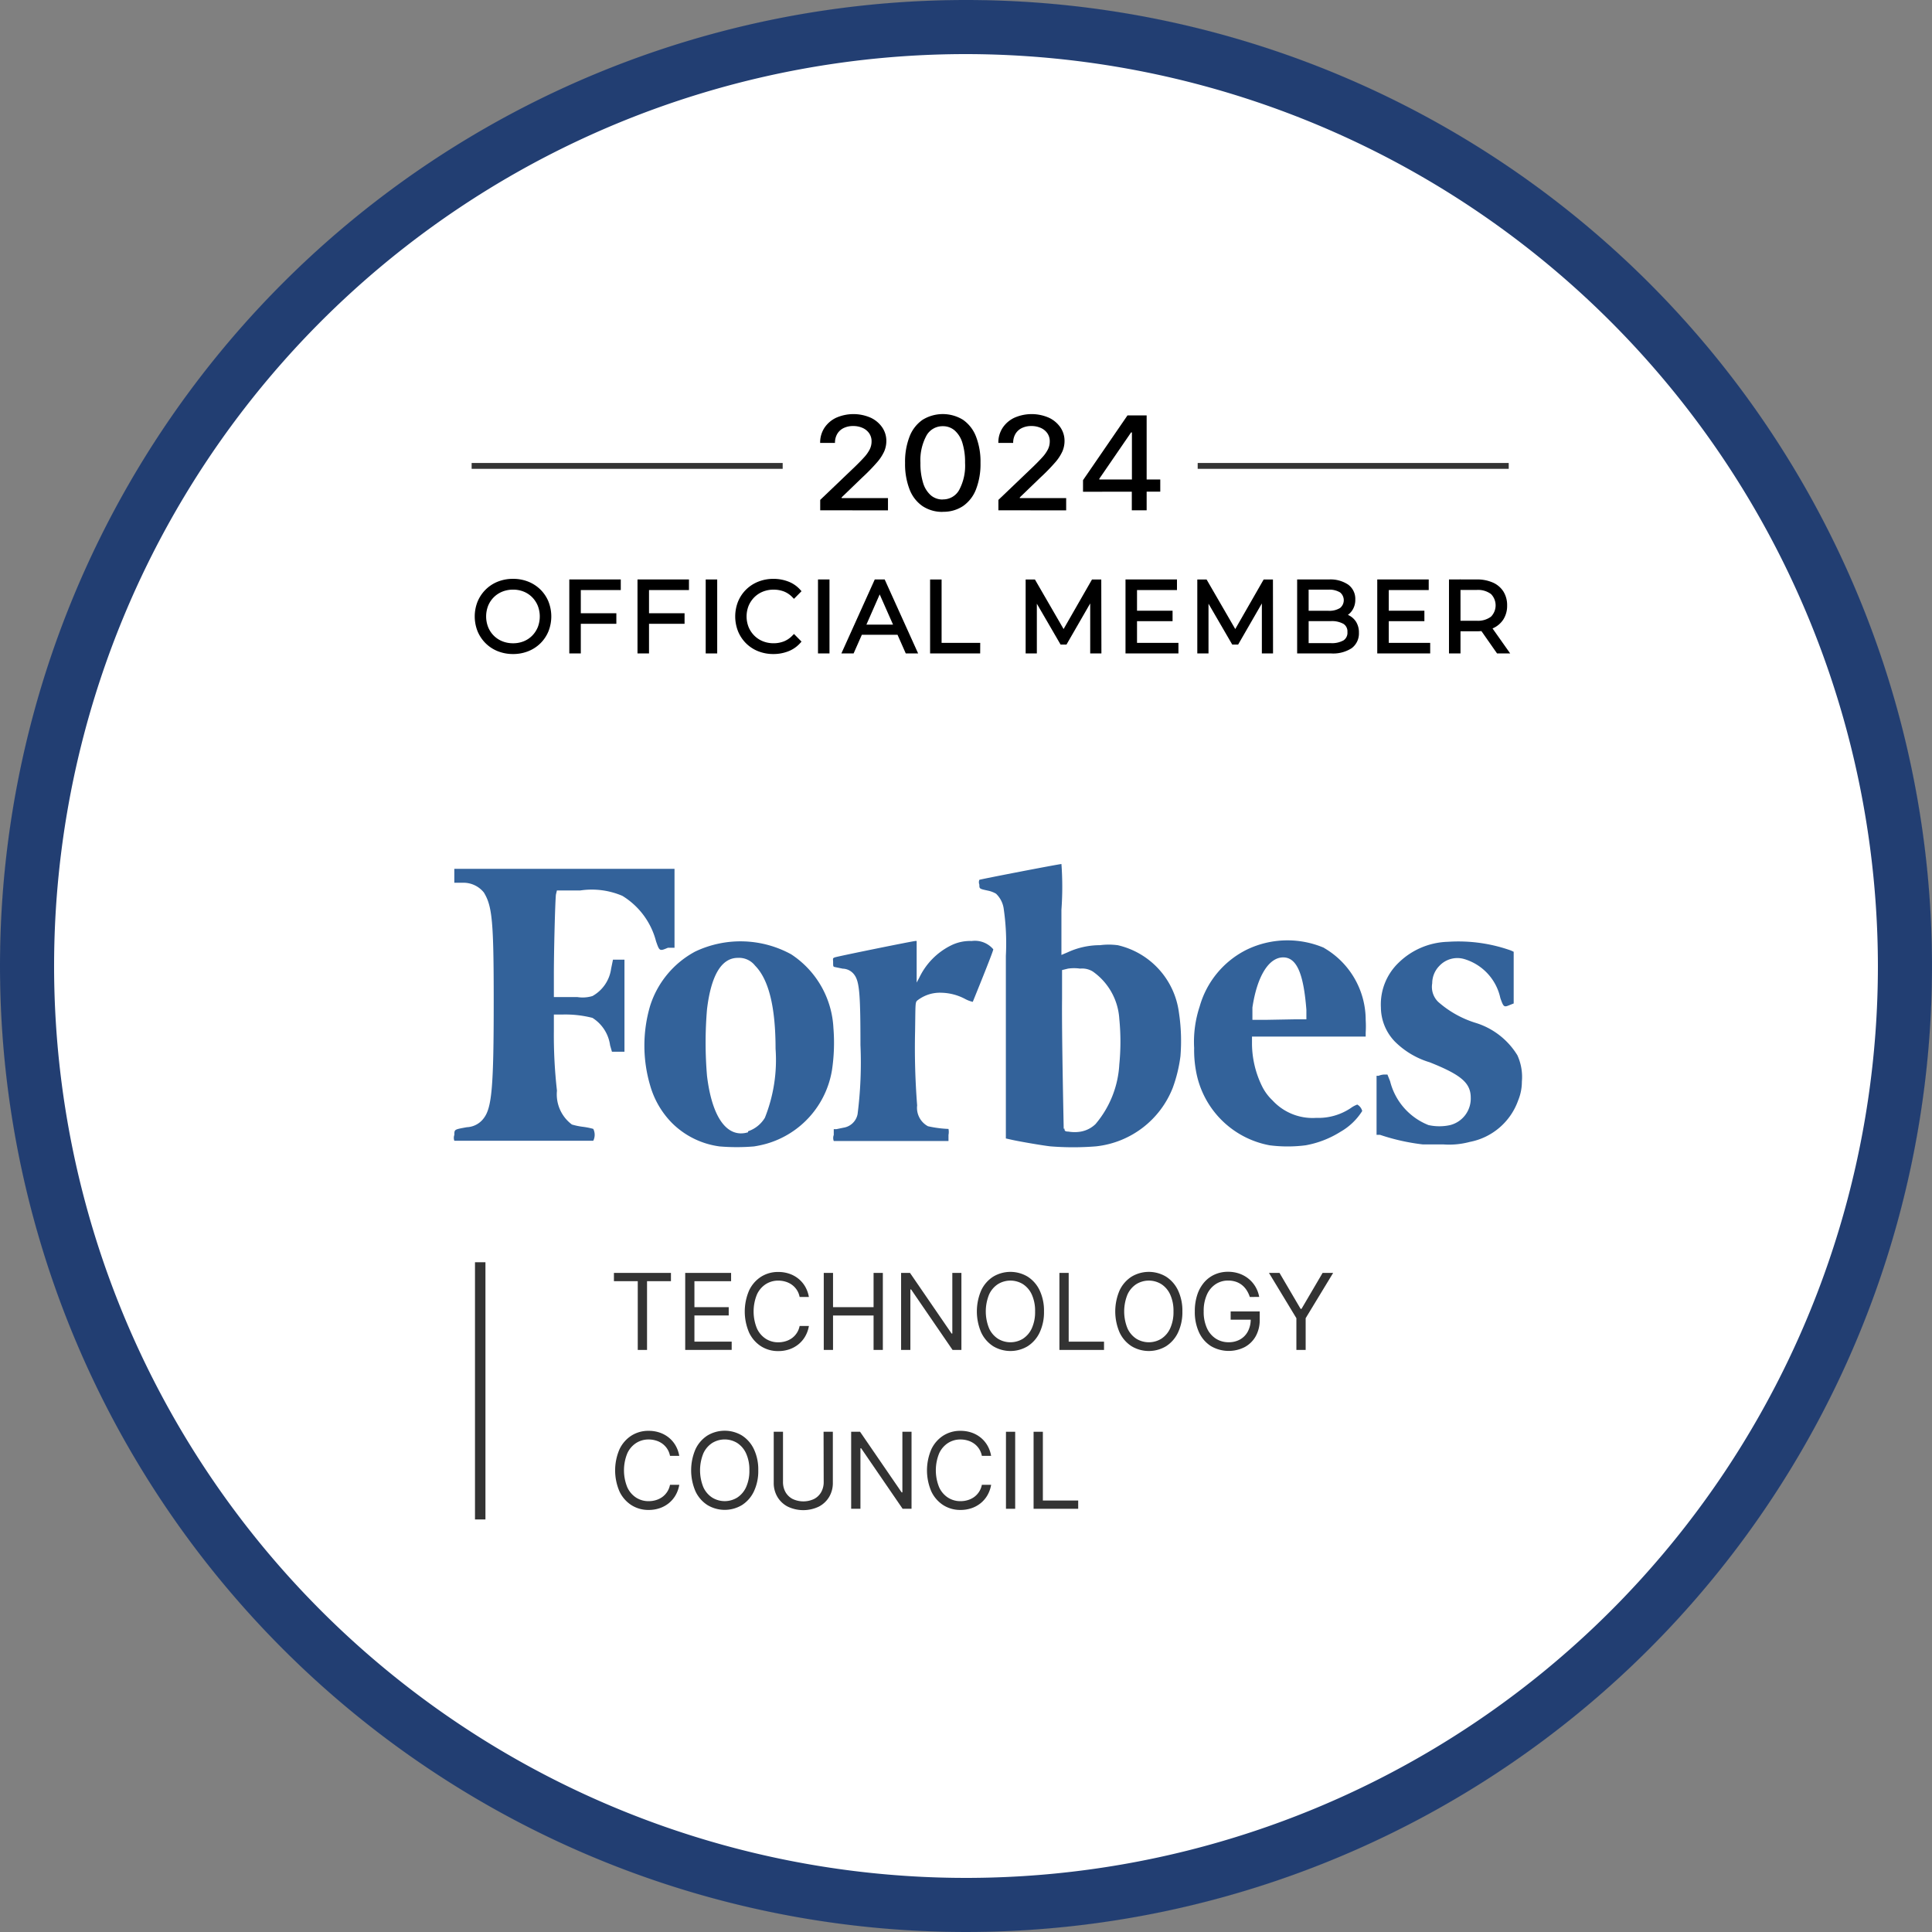 <?xml version="1.0" encoding="UTF-8"?> <svg xmlns="http://www.w3.org/2000/svg" id="award_2" width="125" height="125" viewBox="0 0 125 125"><rect x="0" y="0" width="125" height="125" fill="#808080" stroke="none"/><circle id="Ellipse_36" data-name="Ellipse 36" cx="62.465" cy="62.465" r="62.465" transform="translate(0.036 0.035)" fill="#fff"></circle><path id="Ellipse_36_-_Outline" data-name="Ellipse 36 - Outline" d="M62.5,3.5a59,59,0,1,0,59,59,59.062,59.062,0,0,0-59-59m0-3.5A62.5,62.5,0,1,1,0,62.5,62.5,62.5,0,0,1,62.5,0Z" fill="#223e72"></path><g id="Group_2115" data-name="Group 2115" transform="translate(29.36 26.791)"><g id="Group_2117" data-name="Group 2117" transform="translate(0 0)"><path id="Path_743" data-name="Path 743" d="M433.857,1.709h1.514a5.04,5.04,0,0,1,2.722.35A4.877,4.877,0,0,1,440.271,5c.226.645.226.645.77.417h.425V.31H427.219v.9h.584a1.691,1.691,0,0,1,1.328.632c.544.888.637,1.883.637,7.061,0,5.5-.12,6.846-.637,7.532a1.429,1.429,0,0,1-1.1.592c-.81.148-.81.135-.81.5a.543.543,0,0,0,0,.376h8.989a.859.859,0,0,0,0-.767,4.556,4.556,0,0,0-.664-.134,4.409,4.409,0,0,1-.717-.148,2.434,2.434,0,0,1-.969-2.193,31.7,31.7,0,0,1-.2-3.86V9.738h.531a7.084,7.084,0,0,1,1.965.215,2.49,2.49,0,0,1,1.142,1.775l.12.417h.81V6.188h-.744l-.119.578a2.394,2.394,0,0,1-1.209,1.775,2.188,2.188,0,0,1-.969.067h-1.527V7.156c0-1.506.08-4.681.133-5.178ZM496,12.374a4.828,4.828,0,0,0-2.749-2.112,6.616,6.616,0,0,1-2.377-1.345,1.356,1.356,0,0,1-.385-1.2,1.611,1.611,0,0,1,.465-1.13,1.593,1.593,0,0,1,1.593-.444,3.371,3.371,0,0,1,2.35,2.528c.212.605.239.605.624.444l.239-.094V5.677l-.172-.081a10.143,10.143,0,0,0-4.077-.565,4.748,4.748,0,0,0-3.187,1.345,3.736,3.736,0,0,0-1.155,2.9,3.209,3.209,0,0,0,.9,2.206,5.376,5.376,0,0,0,2.257,1.345c2.058.82,2.656,1.345,2.656,2.3a1.771,1.771,0,0,1-1.328,1.762,3.237,3.237,0,0,1-1.407,0,4.124,4.124,0,0,1-2.483-2.838l-.172-.43h-.239a1.056,1.056,0,0,0-.332.08h-.133v3.82h.226a13.524,13.524,0,0,0,2.762.619h1.328a5.142,5.142,0,0,0,1.713-.161,4.145,4.145,0,0,0,3.134-2.69,3.162,3.162,0,0,0,.239-1.211A3.388,3.388,0,0,0,496,12.374M483.491,5.421a6.052,6.052,0,0,0-5.006.121,5.887,5.887,0,0,0-3.041,3.672,7.266,7.266,0,0,0-.358,2.69,7.462,7.462,0,0,0,.119,1.479,5.934,5.934,0,0,0,4.767,4.815,9.171,9.171,0,0,0,2.324,0,6.328,6.328,0,0,0,2.257-.874,4.005,4.005,0,0,0,1.407-1.345.672.672,0,0,0-.319-.417,1.709,1.709,0,0,0-.425.229,3.762,3.762,0,0,1-2.231.632,3.521,3.521,0,0,1-2.828-1.13,3.213,3.213,0,0,1-.677-.915,6.323,6.323,0,0,1-.651-2.69v-.525h7.356V10.9a6.581,6.581,0,0,0,0-.807,5.391,5.391,0,0,0-2.7-4.667m-3.7,4.654h-.929V9.281c.305-2.031,1.062-3.241,1.992-3.241s1.328,1.2,1.5,3.389v.619h-.8Zm-19.094-5.1a2.759,2.759,0,0,0-1.328.282,4.48,4.48,0,0,0-2.058,2.085l-.172.322V4.977h-.067c-.159,0-5.072,1-5.232,1.063s-.106.081-.106.323,0,.282.106.3l.518.107a.953.953,0,0,1,.744.39c.332.444.4,1.224.4,4.546a26.309,26.309,0,0,1-.186,4.479,1.1,1.1,0,0,1-.916.874l-.452.094h-.173v.376a.545.545,0,0,0,0,.39h7.423v-.39a1,1,0,0,0,0-.39,7.356,7.356,0,0,1-1.328-.175,1.349,1.349,0,0,1-.7-1.345,47.51,47.51,0,0,1-.133-4.815c.027-1.749,0-1.856.146-1.977a2.372,2.372,0,0,1,1.554-.5,3.428,3.428,0,0,1,1.514.39,1.983,1.983,0,0,0,.518.2s1.328-3.255,1.328-3.4a1.556,1.556,0,0,0-1.394-.538m-8.949,5.649a6.056,6.056,0,0,0-2.735-4.788,6.828,6.828,0,0,0-6.214-.175,6.062,6.062,0,0,0-2.908,3.5,9.1,9.1,0,0,0,0,5.165,5.652,5.652,0,0,0,1.421,2.434,5.363,5.363,0,0,0,3.067,1.506,13.231,13.231,0,0,0,2.231,0,6.928,6.928,0,0,0,.81-.175,5.958,5.958,0,0,0,4.236-4.775,11.921,11.921,0,0,0,.093-2.69m-5.524,6.725c-1.328.4-2.324-.9-2.656-3.645a25.514,25.514,0,0,1,0-4.317c.265-2.206.943-3.322,1.992-3.322a1.319,1.319,0,0,1,1.115.5c.89.9,1.328,2.69,1.328,5.38a10.085,10.085,0,0,1-.691,4.465,2.022,2.022,0,0,1-1.089.874Zm23.9-12.105a4.373,4.373,0,0,0-1.129,0,4.97,4.97,0,0,0-2.085.457l-.412.175V2.96A20.3,20.3,0,0,0,466.5,0c-.159,0-5.232.981-5.311,1.022a.42.42,0,0,0,0,.309c0,.282,0,.269.6.4a1.7,1.7,0,0,1,.478.188,1.661,1.661,0,0,1,.491.928,15.586,15.586,0,0,1,.146,3.094V17.755l.358.08c.531.121,2.032.377,2.523.431a18.4,18.4,0,0,0,2.948,0,6.025,6.025,0,0,0,4.966-3.78,9.349,9.349,0,0,0,.5-2.045A12.249,12.249,0,0,0,474.1,9.6,5.152,5.152,0,0,0,470.12,5.246Zm-3.479,11.876c0-.175-.133-6.066-.106-8.42V6.86l.385-.094a2.746,2.746,0,0,1,.783,0,1.315,1.315,0,0,1,.823.189,4.046,4.046,0,0,1,1.713,3.066,15,15,0,0,1,0,2.945,6.514,6.514,0,0,1-1.54,3.86,1.836,1.836,0,0,1-.943.484,2.339,2.339,0,0,1-.81,0c-.252,0-.252-.081-.252-.188Z" transform="translate(-427.185 29.112)" fill="#33629a"></path><rect id="Rectangle_213" data-name="Rectangle 213" width="0.676" height="16.641" transform="translate(1.372 54.876)" fill="#333"></rect><path id="Path_744" data-name="Path 744" d="M468.223,81.618v-.535h3.689v.535h-1.547v4.448h-.6V81.618Z" transform="translate(-457.862 -25.517)" fill="#333"></path><path id="Path_745" data-name="Path 745" d="M482.209,86.066V81.083h2.969v.535h-2.373V83.3h2.219v.535h-2.219v1.693h2.411v.535Z" transform="translate(-467.236 -25.517)" fill="#333"></path><path id="Path_746" data-name="Path 746" d="M498.043,82.505h-.6a1.277,1.277,0,0,0-.183-.458,1.291,1.291,0,0,0-.317-.332,1.375,1.375,0,0,0-.412-.2,1.625,1.625,0,0,0-.471-.068,1.478,1.478,0,0,0-.808.229,1.572,1.572,0,0,0-.574.674,2.912,2.912,0,0,0,0,2.185,1.571,1.571,0,0,0,.574.674,1.478,1.478,0,0,0,.808.229,1.624,1.624,0,0,0,.471-.068,1.374,1.374,0,0,0,.412-.2,1.265,1.265,0,0,0,.5-.79h.6a2.03,2.03,0,0,1-.245.684,1.848,1.848,0,0,1-.442.512,1.912,1.912,0,0,1-.592.32,2.191,2.191,0,0,1-.7.11,2.04,2.04,0,0,1-1.119-.312,2.126,2.126,0,0,1-.771-.885,3.442,3.442,0,0,1,0-2.725,2.129,2.129,0,0,1,.771-.886,2.043,2.043,0,0,1,1.119-.311,2.191,2.191,0,0,1,.7.11,1.919,1.919,0,0,1,.592.32,1.857,1.857,0,0,1,.442.511,2.019,2.019,0,0,1,.245.685" transform="translate(-475.067 -25.382)" fill="#333"></path><path id="Path_747" data-name="Path 747" d="M509.393,86.066V81.083h.6V83.3h2.623V81.083h.6v4.983h-.6V83.838h-2.623v2.229Z" transform="translate(-485.456 -25.517)" fill="#333"></path><path id="Path_748" data-name="Path 748" d="M528.473,81.083v4.983H527.9l-2.681-3.912h-.048v3.912h-.6V81.083h.576l2.69,3.922h.048V81.083Z" transform="translate(-495.63 -25.517)" fill="#333"></path><path id="Path_749" data-name="Path 749" d="M543.775,83.439a3.07,3.07,0,0,1-.281,1.363,2.132,2.132,0,0,1-.771.886,2.166,2.166,0,0,1-2.239,0,2.126,2.126,0,0,1-.771-.886,3.442,3.442,0,0,1,0-2.725,2.126,2.126,0,0,1,.771-.885,2.166,2.166,0,0,1,2.239,0,2.132,2.132,0,0,1,.771.885,3.07,3.07,0,0,1,.281,1.363m-.576,0a2.523,2.523,0,0,0-.213-1.093,1.573,1.573,0,0,0-.574-.674,1.542,1.542,0,0,0-1.616,0,1.572,1.572,0,0,0-.574.674,2.914,2.914,0,0,0,0,2.185,1.575,1.575,0,0,0,.574.674,1.544,1.544,0,0,0,1.616,0,1.576,1.576,0,0,0,.574-.674,2.523,2.523,0,0,0,.213-1.093" transform="translate(-505.589 -25.381)" fill="#333"></path><path id="Path_750" data-name="Path 750" d="M555.631,86.066V81.083h.6v4.448h2.286v.535Z" transform="translate(-516.447 -25.517)" fill="#333"></path><path id="Path_751" data-name="Path 751" d="M570.929,83.439a3.069,3.069,0,0,1-.281,1.363,2.13,2.13,0,0,1-.771.886,2.166,2.166,0,0,1-2.239,0,2.125,2.125,0,0,1-.771-.886,3.439,3.439,0,0,1,0-2.725,2.125,2.125,0,0,1,.771-.885,2.166,2.166,0,0,1,2.239,0,2.13,2.13,0,0,1,.771.885,3.069,3.069,0,0,1,.281,1.363m-.576,0a2.523,2.523,0,0,0-.213-1.093,1.573,1.573,0,0,0-.574-.674,1.542,1.542,0,0,0-1.616,0,1.573,1.573,0,0,0-.574.674,2.914,2.914,0,0,0,0,2.185,1.576,1.576,0,0,0,.574.674,1.544,1.544,0,0,0,1.616,0,1.576,1.576,0,0,0,.574-.674,2.523,2.523,0,0,0,.213-1.093" transform="translate(-523.789 -25.381)" fill="#333"></path><path id="Path_752" data-name="Path 752" d="M585.759,82.505a1.819,1.819,0,0,0-.208-.442,1.392,1.392,0,0,0-.305-.335,1.291,1.291,0,0,0-.4-.212,1.579,1.579,0,0,0-.49-.073,1.444,1.444,0,0,0-.8.229,1.571,1.571,0,0,0-.569.674,2.536,2.536,0,0,0-.211,1.093,2.51,2.51,0,0,0,.214,1.092,1.572,1.572,0,0,0,.579.674,1.511,1.511,0,0,0,.821.229,1.485,1.485,0,0,0,.746-.184,1.286,1.286,0,0,0,.5-.521,1.649,1.649,0,0,0,.181-.794l.183.039h-1.48V83.44H586.4v.535a2.133,2.133,0,0,1-.258,1.071,1.8,1.8,0,0,1-.711.7,2.277,2.277,0,0,1-2.186-.062,2.078,2.078,0,0,1-.769-.885,3.128,3.128,0,0,1-.275-1.363,3.364,3.364,0,0,1,.157-1.065,2.354,2.354,0,0,1,.445-.807,1.956,1.956,0,0,1,.682-.511,2.088,2.088,0,0,1,.867-.178,2.191,2.191,0,0,1,.727.118,2,2,0,0,1,.6.333,1.933,1.933,0,0,1,.443.513,1.988,1.988,0,0,1,.245.661Z" transform="translate(-534.257 -25.382)" fill="#333"></path><path id="Path_753" data-name="Path 753" d="M596.743,81.083h.682l1.365,2.326h.058l1.365-2.326h.682l-1.778,2.929v2.054h-.6V84.013Z" transform="translate(-544.001 -25.517)" fill="#333"></path><path id="Path_754" data-name="Path 754" d="M472.607,113.273h-.6a1.276,1.276,0,0,0-.183-.458,1.292,1.292,0,0,0-.317-.332,1.375,1.375,0,0,0-.412-.2,1.622,1.622,0,0,0-.471-.068,1.479,1.479,0,0,0-.808.229,1.571,1.571,0,0,0-.574.674,2.912,2.912,0,0,0,0,2.185,1.57,1.57,0,0,0,.574.674,1.479,1.479,0,0,0,.808.229,1.623,1.623,0,0,0,.471-.068,1.375,1.375,0,0,0,.412-.2,1.265,1.265,0,0,0,.5-.79h.6a2.031,2.031,0,0,1-.245.684,1.85,1.85,0,0,1-.442.512,1.913,1.913,0,0,1-.592.32,2.191,2.191,0,0,1-.7.11,2.04,2.04,0,0,1-1.119-.312,2.125,2.125,0,0,1-.771-.885,3.441,3.441,0,0,1,0-2.725,2.128,2.128,0,0,1,.771-.886,2.042,2.042,0,0,1,1.119-.311,2.191,2.191,0,0,1,.7.11,1.92,1.92,0,0,1,.592.32,1.858,1.858,0,0,1,.442.511,2.021,2.021,0,0,1,.245.685" transform="translate(-458.018 -45.872)" fill="#333"></path><path id="Path_755" data-name="Path 755" d="M487.717,114.207a3.07,3.07,0,0,1-.281,1.363,2.13,2.13,0,0,1-.771.886,2.166,2.166,0,0,1-2.239,0,2.126,2.126,0,0,1-.771-.886,3.441,3.441,0,0,1,0-2.725,2.126,2.126,0,0,1,.771-.886,2.166,2.166,0,0,1,2.239,0,2.13,2.13,0,0,1,.771.886,3.07,3.07,0,0,1,.281,1.363m-.576,0a2.524,2.524,0,0,0-.213-1.093,1.574,1.574,0,0,0-.574-.674,1.542,1.542,0,0,0-1.617,0,1.572,1.572,0,0,0-.574.674,2.913,2.913,0,0,0,0,2.185,1.575,1.575,0,0,0,.574.674,1.544,1.544,0,0,0,1.617,0,1.577,1.577,0,0,0,.574-.674,2.524,2.524,0,0,0,.213-1.093" transform="translate(-468.017 -45.871)" fill="#333"></path><path id="Path_756" data-name="Path 756" d="M502.8,111.851h.6v3.3a1.76,1.76,0,0,1-.237.911,1.673,1.673,0,0,1-.667.63,2.33,2.33,0,0,1-2.018,0,1.668,1.668,0,0,1-.666-.63,1.754,1.754,0,0,1-.237-.911v-3.3h.6V115.1a1.308,1.308,0,0,0,.158.648,1.13,1.13,0,0,0,.453.445,1.62,1.62,0,0,0,1.411,0,1.119,1.119,0,0,0,.453-.445,1.312,1.312,0,0,0,.158-.648Z" transform="translate(-478.875 -46.007)" fill="#333"></path><path id="Path_757" data-name="Path 757" d="M518.684,111.852v4.983h-.577l-2.681-3.913h-.048v3.913h-.6v-4.983h.576l2.69,3.922h.048v-3.922Z" transform="translate(-489.068 -46.008)" fill="#333"></path><path id="Path_758" data-name="Path 758" d="M533.793,113.273h-.6a1.277,1.277,0,0,0-.183-.458,1.291,1.291,0,0,0-.317-.332,1.374,1.374,0,0,0-.412-.2,1.622,1.622,0,0,0-.471-.068,1.479,1.479,0,0,0-.808.229,1.571,1.571,0,0,0-.574.674,2.912,2.912,0,0,0,0,2.185,1.57,1.57,0,0,0,.574.674,1.478,1.478,0,0,0,.808.229,1.623,1.623,0,0,0,.471-.068,1.374,1.374,0,0,0,.412-.2,1.265,1.265,0,0,0,.5-.79h.6a2.033,2.033,0,0,1-.245.684,1.849,1.849,0,0,1-.442.512,1.914,1.914,0,0,1-.592.32,2.192,2.192,0,0,1-.7.11,2.04,2.04,0,0,1-1.119-.312,2.126,2.126,0,0,1-.771-.885,3.441,3.441,0,0,1,0-2.725,2.129,2.129,0,0,1,.771-.886,2.042,2.042,0,0,1,1.119-.311,2.191,2.191,0,0,1,.7.11,1.921,1.921,0,0,1,.592.32,1.858,1.858,0,0,1,.442.511,2.022,2.022,0,0,1,.245.685" transform="translate(-499.027 -45.872)" fill="#333"></path><rect id="Rectangle_214" data-name="Rectangle 214" width="0.596" height="4.983" transform="translate(35.726 65.844)" fill="#333"></rect><path id="Path_759" data-name="Path 759" d="M550.562,116.835v-4.983h.6V116.3h2.286v.535Z" transform="translate(-513.049 -46.008)" fill="#333"></path><g id="Group_2012" data-name="Group 2012" transform="translate(1.155)"><path id="Path_760" data-name="Path 760" d="M83.563,30.235v-.672l2.253-2.153q.361-.351.6-.616a2.291,2.291,0,0,0,.353-.505,1.149,1.149,0,0,0,.117-.51.9.9,0,0,0-.156-.529,1.014,1.014,0,0,0-.426-.345,1.465,1.465,0,0,0-.608-.122,1.365,1.365,0,0,0-.624.135.967.967,0,0,0-.41.381,1.125,1.125,0,0,0-.143.576h-.959a1.727,1.727,0,0,1,.28-.981,1.86,1.86,0,0,1,.767-.652,2.774,2.774,0,0,1,2.216,0,1.853,1.853,0,0,1,.749.624,1.537,1.537,0,0,1,.27.889,1.7,1.7,0,0,1-.138.669,2.927,2.927,0,0,1-.48.727,12.663,12.663,0,0,1-.949.97L84.948,29.4v.045h3v.795Z" transform="translate(-61.011 -24.01)"></path><path id="Path_761" data-name="Path 761" d="M136.5,30.337a2.3,2.3,0,0,1-1.317-.375,2.326,2.326,0,0,1-.836-1.082,4.54,4.54,0,0,1-.289-1.712,4.481,4.481,0,0,1,.291-1.706,2.333,2.333,0,0,1,.839-1.08,2.494,2.494,0,0,1,2.622,0,2.348,2.348,0,0,1,.837,1.08,4.473,4.473,0,0,1,.291,1.7,4.536,4.536,0,0,1-.289,1.714,2.337,2.337,0,0,1-.836,1.082,2.271,2.271,0,0,1-1.314.373m0-.8a1.189,1.189,0,0,0,1.058-.609,3.332,3.332,0,0,0,.382-1.76,4.183,4.183,0,0,0-.174-1.294,1.733,1.733,0,0,0-.5-.8,1.15,1.15,0,0,0-.769-.274,1.189,1.189,0,0,0-1.057.612,3.348,3.348,0,0,0-.387,1.76,4.189,4.189,0,0,0,.174,1.3,1.719,1.719,0,0,0,.5.8,1.161,1.161,0,0,0,.774.271" transform="translate(-106.015 -24.01)"></path><path id="Path_762" data-name="Path 762" d="M189.463,30.235v-.672l2.253-2.153q.361-.351.6-.616a2.291,2.291,0,0,0,.353-.505,1.148,1.148,0,0,0,.117-.51.9.9,0,0,0-.156-.529,1.014,1.014,0,0,0-.426-.345,1.464,1.464,0,0,0-.608-.122,1.365,1.365,0,0,0-.624.135.967.967,0,0,0-.41.381,1.125,1.125,0,0,0-.143.576h-.959a1.727,1.727,0,0,1,.28-.981,1.86,1.86,0,0,1,.767-.652,2.774,2.774,0,0,1,2.216,0,1.853,1.853,0,0,1,.749.624,1.537,1.537,0,0,1,.27.889,1.7,1.7,0,0,1-.138.669,2.928,2.928,0,0,1-.48.727,12.656,12.656,0,0,1-.949.97L190.848,29.4v.045h3v.795Z" transform="translate(-155.382 -24.01)"></path><path id="Path_763" data-name="Path 763" d="M239.808,29.713v-.75l2.878-4.192h.64v1.1h-.406l-2.058,3v.048h3.944v.786Zm3.157,1.2V29.485l.007-.342V24.771h.953v6.141Z" transform="translate(-200.252 -24.687)"></path><path id="Path_764" data-name="Path 764" d="M4.2,114.16a2.5,2.5,0,0,1-.933-.171,2.191,2.191,0,0,1-.745-.484,2.241,2.241,0,0,1-.49-.729,2.467,2.467,0,0,1,0-1.825,2.243,2.243,0,0,1,.49-.729,2.2,2.2,0,0,1,.742-.484,2.5,2.5,0,0,1,.936-.171,2.478,2.478,0,0,1,.93.171,2.227,2.227,0,0,1,.742.481,2.2,2.2,0,0,1,.49.729,2.482,2.482,0,0,1,0,1.832,2.194,2.194,0,0,1-.49.729,2.224,2.224,0,0,1-.742.481,2.478,2.478,0,0,1-.93.171m0-.426a1.947,1.947,0,0,0,.742-.139,1.749,1.749,0,0,0,.592-.394,1.83,1.83,0,0,0,.392-.593,2.05,2.05,0,0,0,0-1.49,1.832,1.832,0,0,0-.392-.593,1.751,1.751,0,0,0-.592-.393,1.947,1.947,0,0,0-.742-.139,1.971,1.971,0,0,0-.745.139,1.779,1.779,0,0,0-.6.393,1.806,1.806,0,0,0-.395.593,2.042,2.042,0,0,0,0,1.487,1.8,1.8,0,0,0,.395.6,1.776,1.776,0,0,0,.6.394,1.971,1.971,0,0,0,.745.139" transform="translate(-1.515 -98.771)"></path><path id="Path_764_-_Outline" data-name="Path 764 - Outline" d="M3.832,113.932a2.648,2.648,0,0,1-.983-.181,2.336,2.336,0,0,1-.791-.514,2.386,2.386,0,0,1-.52-.772,2.6,2.6,0,0,1,0-1.93,2.389,2.389,0,0,1,.52-.773,2.349,2.349,0,0,1,.787-.514,2.642,2.642,0,0,1,.987-.181,2.625,2.625,0,0,1,.981.181,2.373,2.373,0,0,1,.787.51,2.341,2.341,0,0,1,.52.773,2.617,2.617,0,0,1,0,1.936,2.339,2.339,0,0,1-.52.773,2.37,2.37,0,0,1-.787.51A2.625,2.625,0,0,1,3.832,113.932Zm0-4.592a2.37,2.37,0,0,0-.885.161,2.078,2.078,0,0,0-.7.454,2.119,2.119,0,0,0-.461.685,2.332,2.332,0,0,0,0,1.72,2.117,2.117,0,0,0,.461.685,2.064,2.064,0,0,0,.7.454,2.376,2.376,0,0,0,.882.161,2.352,2.352,0,0,0,.879-.161,2.1,2.1,0,0,0,.7-.451,2.069,2.069,0,0,0,.46-.684,2.347,2.347,0,0,0,0-1.728,2.071,2.071,0,0,0-.46-.684,2.1,2.1,0,0,0-.7-.451A2.352,2.352,0,0,0,3.832,109.34Zm0,4.167a2.117,2.117,0,0,1-.8-.149,1.917,1.917,0,0,1-1.068-1.065,2.177,2.177,0,0,1,0-1.59,1.949,1.949,0,0,1,.424-.637,1.922,1.922,0,0,1,.644-.424,2.117,2.117,0,0,1,.8-.149,2.092,2.092,0,0,1,.794.149,1.9,1.9,0,0,1,.638.424,1.976,1.976,0,0,1,.42.637,2.185,2.185,0,0,1,0,1.593,1.974,1.974,0,0,1-.42.637,1.892,1.892,0,0,1-.638.424A2.092,2.092,0,0,1,3.832,113.506Zm0-3.741a1.844,1.844,0,0,0-.694.129,1.651,1.651,0,0,0-.553.363,1.679,1.679,0,0,0-.365.549,1.907,1.907,0,0,0,0,1.384,1.669,1.669,0,0,0,.365.552,1.648,1.648,0,0,0,.553.363,1.844,1.844,0,0,0,.694.129,1.819,1.819,0,0,0,.69-.128,1.621,1.621,0,0,0,.546-.363,1.7,1.7,0,0,0,.363-.55,1.916,1.916,0,0,0,0-1.386,1.706,1.706,0,0,0-.363-.55,1.623,1.623,0,0,0-.546-.363A1.819,1.819,0,0,0,3.832,109.765Z" transform="translate(-1.152 -98.407)"></path><path id="Path_765" data-name="Path 765" d="M36,114.294h-.471v-4.515h3.056v.413H36Zm-.051-2.328H38.3v.413H35.946Z" transform="translate(-29.071 -98.943)"></path><path id="Path_765_-_Outline" data-name="Path 765 - Outline" d="M35.77,114.065h-.744v-4.786h3.33v.685H35.77v1.5h2.3v.684h-2.3Zm-.471-.272h.2V112.15h-.051v-.684H35.5v-1.774h2.585v-.141H35.3Zm.471-1.916H37.8v-.141H35.77Z" transform="translate(-28.707 -98.579)"></path><path id="Path_766" data-name="Path 766" d="M60.28,114.294h-.471v-4.515h3.056v.413H60.28Zm-.051-2.328h2.356v.413H60.229Z" transform="translate(-48.941 -98.943)"></path><path id="Path_766_-_Outline" data-name="Path 766 - Outline" d="M60.054,114.065h-.745v-4.786h3.33v.685H60.054v1.5h2.3v.684h-2.3Zm-.471-.272h.2V112.15h-.051v-.684h.051v-1.774h2.585v-.141H59.582Zm.471-1.916h2.031v-.141H60.054Z" transform="translate(-48.578 -98.579)"></path><rect id="Rectangle_215" data-name="Rectangle 215" width="0.471" height="4.515" transform="translate(15.28 10.836)"></rect><path id="Rectangle_215_-_Outline" data-name="Rectangle 215 - Outline" d="M-.5-.5H.244V4.286H-.5Zm.471.272h-.2V4.015h.2Z" transform="translate(15.644 11.2)"></path><path id="Path_767" data-name="Path 767" d="M96.935,114.16a2.477,2.477,0,0,1-.93-.171,2.187,2.187,0,0,1-.739-.481,2.219,2.219,0,0,1-.487-.729,2.484,2.484,0,0,1,0-1.832,2.2,2.2,0,0,1,.49-.729,2.229,2.229,0,0,1,.742-.481,2.476,2.476,0,0,1,.93-.171,2.509,2.509,0,0,1,.911.165,1.828,1.828,0,0,1,.719.493l-.3.3a1.658,1.658,0,0,0-.6-.41,1.994,1.994,0,0,0-.713-.126,1.971,1.971,0,0,0-.745.139,1.777,1.777,0,0,0-.6.393,1.849,1.849,0,0,0-.4.593,2.009,2.009,0,0,0,0,1.49,1.847,1.847,0,0,0,.4.593,1.774,1.774,0,0,0,.6.394,1.971,1.971,0,0,0,.745.139,1.944,1.944,0,0,0,.713-.129,1.691,1.691,0,0,0,.6-.413l.3.3a1.86,1.86,0,0,1-.719.5,2.486,2.486,0,0,1-.917.168" transform="translate(-77.414 -98.771)"></path><path id="Path_767_-_Outline" data-name="Path 767 - Outline" d="M96.572,113.932a2.625,2.625,0,0,1-.981-.181,2.333,2.333,0,0,1-.784-.51,2.366,2.366,0,0,1-.517-.773,2.619,2.619,0,0,1,0-1.936,2.344,2.344,0,0,1,.52-.773,2.376,2.376,0,0,1,.787-.51,2.623,2.623,0,0,1,.981-.181,2.658,2.658,0,0,1,.96.174,1.971,1.971,0,0,1,.772.53l.084.095-.487.493-.1-.1a1.53,1.53,0,0,0-.555-.377,1.866,1.866,0,0,0-.664-.117,1.844,1.844,0,0,0-.694.129,1.648,1.648,0,0,0-.553.363,1.723,1.723,0,0,0-.369.55,1.875,1.875,0,0,0,0,1.384,1.72,1.72,0,0,0,.369.55,1.646,1.646,0,0,0,.553.363,1.844,1.844,0,0,0,.694.129,1.817,1.817,0,0,0,.663-.12,1.563,1.563,0,0,0,.556-.38l.1-.1.487.493-.084.095a2,2,0,0,1-.771.533A2.635,2.635,0,0,1,96.572,113.932Zm.006-4.592a2.35,2.35,0,0,0-.879.161,2.1,2.1,0,0,0-.7.451,2.074,2.074,0,0,0-.46.684,2.35,2.35,0,0,0,0,1.728,2.1,2.1,0,0,0,.457.685,2.061,2.061,0,0,0,.693.451,2.465,2.465,0,0,0,1.745,0,1.749,1.749,0,0,0,.579-.369l-.111-.113a1.788,1.788,0,0,1-.553.347,2.09,2.09,0,0,1-.763.138,2.117,2.117,0,0,1-.8-.149,1.917,1.917,0,0,1-.644-.424,1.991,1.991,0,0,1-.427-.636,2.144,2.144,0,0,1,0-1.6,1.994,1.994,0,0,1,.427-.637,1.92,1.92,0,0,1,.644-.423,2.117,2.117,0,0,1,.8-.149,2.14,2.14,0,0,1,.762.135,1.754,1.754,0,0,1,.554.345l.111-.113a1.716,1.716,0,0,0-.579-.365A2.384,2.384,0,0,0,96.578,109.34Z" transform="translate(-77.051 -98.407)"></path><rect id="Rectangle_216" data-name="Rectangle 216" width="0.471" height="4.515" transform="translate(22.545 10.836)"></rect><path id="Rectangle_216_-_Outline" data-name="Rectangle 216 - Outline" d="M-.5-.5H.244V4.286H-.5Zm.471.272h-.2V4.015h.2Z" transform="translate(22.909 11.2)"></path><path id="Path_768" data-name="Path 768" d="M132.834,114.294l2.037-4.515h.465l2.037,4.515h-.5l-1.872-4.237h.191l-1.872,4.237Zm.8-1.206.14-.387h2.592l.14.387Z" transform="translate(-108.697 -98.943)"></path><path id="Path_768_-_Outline" data-name="Path 768 - Outline" d="M137.024,114.065h-.8l-.533-1.206h-2.309l-.533,1.206h-.791l2.16-4.786h.642Zm-.618-.272h.2l-.617-1.367.157.433h-.149Zm-3.921,0h.19l.413-.935h-.181Zm3.09-1.206-.051-.115h-1.967l-.051.115Zm.128-.387h.181l-1.115-2.471-.079.178Zm-2.025,0H135.4l-.863-1.954Zm-.473,0h.175l1.013-2.292-.076-.171Zm1.193-2.644h.293l0-.006H134.4Z" transform="translate(-108.136 -98.579)"></path><path id="Path_769" data-name="Path 769" d="M163.985,114.294v-4.515h.471v4.1h2.5v.413Z" transform="translate(-134.188 -98.943)"></path><path id="Path_769_-_Outline" data-name="Path 769 - Outline" d="M166.726,114.066h-3.24v-4.786h.744v4.1h2.5Zm-2.967-.272h2.694v-.141h-2.5v-4.1h-.2Z" transform="translate(-133.824 -98.579)"></path><path id="Path_770" data-name="Path 770" d="M198.01,114.294v-4.515h.389l2.037,3.522h-.2l2.018-3.522h.388v4.515h-.452v-3.8h.108l-1.859,3.225h-.223l-1.872-3.225h.121v3.8Z" transform="translate(-162.03 -98.943)"></path><path id="Path_770_-_Outline" data-name="Path 770 - Outline" d="M202.412,114.066h-.725v-3.237l-1.535,2.663h-.381l-1.536-2.645v3.219h-.725v-4.786h.6l1.855,3.207,1.838-3.207h.6Zm-.452-.272h.179v-3.749l-.179.31Zm-4.177,0h.179v-3.418l-.179-.308Zm2.146-.574h.065l.085-.147h-.235Zm-1.693-2.917,1.5,2.588.075-.131-1.577-2.726Zm1.892,2.456.066.114,1.493-2.59v-.244ZM201.712,110h.427v-.444h-.172Zm-3.929,0h.43l-.257-.444h-.173Z" transform="translate(-161.666 -98.579)"></path><path id="Path_771" data-name="Path 771" d="M234.047,113.881h2.681v.413h-3.152v-4.515h3.056v.413h-2.585ZM234,111.8h2.356v.406H234Z" transform="translate(-191.133 -98.943)"></path><path id="Path_771_-_Outline" data-name="Path 771 - Outline" d="M236.5,114.065h-3.425v-4.786h3.33v.685H233.82V111.3h2.3v.678h-2.3v1.405H236.5Zm-3.152-.272h2.879v-.141h-2.681v-1.677H233.5V111.3h.051v-1.606h2.585v-.141h-2.783Zm.471-2.09h2.032v-.135H233.82Z" transform="translate(-190.77 -98.579)"></path><path id="Path_772" data-name="Path 772" d="M259.121,114.294v-4.515h.388l2.038,3.522h-.2l2.018-3.522h.388v4.515H263.3v-3.8h.108l-1.859,3.225h-.223l-1.872-3.225h.121v3.8Z" transform="translate(-212.036 -98.943)"></path><path id="Path_772_-_Outline" data-name="Path 772 - Outline" d="M263.523,114.066H262.8v-3.237l-1.535,2.663h-.381l-1.536-2.645v3.219h-.725v-4.786h.6l1.856,3.207,1.838-3.207h.6Zm-.452-.272h.179v-3.749l-.179.31Zm-4.177,0h.179v-3.418l-.179-.308Zm2.145-.574h.065l.085-.147h-.235Zm-1.693-2.917,1.5,2.588.075-.131-1.577-2.726Zm1.892,2.456.066.114,1.493-2.59v-.244ZM262.823,110h.427v-.444h-.172Zm-3.929,0h.43l-.257-.444h-.173Z" transform="translate(-211.673 -98.579)"></path><path id="Path_773" data-name="Path 773" d="M294.688,114.294v-4.515h1.923a1.917,1.917,0,0,1,1.156.3,1,1,0,0,1,.41.858,1.086,1.086,0,0,1-.169.619,1.056,1.056,0,0,1-.458.381,1.54,1.54,0,0,1-.634.129l.108-.155a1.86,1.86,0,0,1,.735.132,1.058,1.058,0,0,1,.481.393,1.154,1.154,0,0,1,.172.648,1.051,1.051,0,0,1-.417.89,2.071,2.071,0,0,1-1.257.316Zm.471-.394h1.573a1.648,1.648,0,0,0,.9-.2.823.823,0,0,0,0-1.29,1.648,1.648,0,0,0-.9-.2h-1.624v-.393h1.471a1.438,1.438,0,0,0,.831-.207.785.785,0,0,0,0-1.229,1.456,1.456,0,0,0-.831-.2h-1.42Z" transform="translate(-241.141 -98.943)"></path><path id="Path_773_-_Outline" data-name="Path 773 - Outline" d="M296.375,114.065h-2.187v-4.786h2.059a2.056,2.056,0,0,1,1.237.33,1.137,1.137,0,0,1,.466.967,1.223,1.223,0,0,1-.192.694,1.17,1.17,0,0,1-.286.3,1.192,1.192,0,0,1,.519.434,1.292,1.292,0,0,1,.194.723,1.185,1.185,0,0,1-.471,1A2.209,2.209,0,0,1,296.375,114.065Zm-1.914-.272h1.914a1.954,1.954,0,0,0,1.175-.288.916.916,0,0,0,.363-.782,1.028,1.028,0,0,0-.15-.574.916.916,0,0,0-.421-.343,1.344,1.344,0,0,0-.2-.067q-.066.024-.135.042a1.227,1.227,0,0,1,.333.147.957.957,0,0,1,0,1.517,1.785,1.785,0,0,1-.973.225h-1.709v-1.7h-.051v-.665h.051v-1.638h1.556a1.593,1.593,0,0,1,.909.227.92.92,0,0,1,0,1.452,1.032,1.032,0,0,1-.142.083q.07.009.137.022l.011,0a.914.914,0,0,0,.4-.332.96.96,0,0,0,.146-.544.868.868,0,0,0-.355-.749,1.8,1.8,0,0,0-1.074-.276h-1.786Zm.471-.394h1.436a1.528,1.528,0,0,0,.823-.181.585.585,0,0,0,.25-.534.579.579,0,0,0-.25-.528,1.527,1.527,0,0,0-.823-.181h-1.436Zm0-1.7h1.454l.095-.136a2.456,2.456,0,0,1-.266.014h-1.283Zm0-.393h1.283a1.315,1.315,0,0,0,.752-.182.651.651,0,0,0,0-1.006,1.333,1.333,0,0,0-.753-.179h-1.283Z" transform="translate(-240.778 -98.579)"></path><path id="Path_774" data-name="Path 774" d="M323.682,113.881h2.68v.413h-3.152v-4.515h3.056v.413h-2.585Zm-.051-2.083h2.356v.406h-2.356Z" transform="translate(-264.481 -98.943)"></path><path id="Path_774_-_Outline" data-name="Path 774 - Outline" d="M326.136,114.065h-3.425v-4.786h3.33v.685h-2.585V111.3h2.305v.678h-2.305v1.405h2.68Zm-3.152-.272h2.878v-.141h-2.681v-1.677h-.051V111.3h.051v-1.606h2.585v-.141h-2.783Zm.471-2.09h2.032v-.135h-2.032Z" transform="translate(-264.118 -98.579)"></path><path id="Path_775" data-name="Path 775" d="M348.756,114.294v-4.515h1.668a2.355,2.355,0,0,1,.974.184,1.409,1.409,0,0,1,.627.529,1.524,1.524,0,0,1,.22.835,1.5,1.5,0,0,1-.22.822,1.408,1.408,0,0,1-.627.529,2.355,2.355,0,0,1-.974.184h-1.407l.21-.219v1.651Zm.471-1.612-.21-.226h1.394a1.523,1.523,0,0,0,1.016-.3,1.178,1.178,0,0,0,0-1.67,1.523,1.523,0,0,0-1.016-.3h-1.394l.21-.226Zm2.572,1.612-1.146-1.638h.51l1.153,1.638Z" transform="translate(-285.384 -98.943)"></path><path id="Path_775_-_Outline" data-name="Path 775 - Outline" d="M352.214,114h-.85l-1.011-1.445c-.094.008-.192.013-.293.013H349V114h-.745v-4.786h.722l.022-.024v.024h1.06a2.5,2.5,0,0,1,1.031.2,1.549,1.549,0,0,1,.686.58,1.663,1.663,0,0,1,.241.908,1.639,1.639,0,0,1-.241.895,1.549,1.549,0,0,1-.686.58l-.017.008Zm-.707-.272h.182l-.882-1.254c-.049.014-.1.026-.152.037Zm-2.978,0h.2v-1.16h-.2Zm0-1.636v.273l.129-.134Zm.471.2h1.06l.111,0-.093-.133H349v.037l.032.035-.032.034Zm1.644-.206h.226l.044.062.064-.027a1.28,1.28,0,0,0,.568-.478,1.373,1.373,0,0,0,.2-.75,1.4,1.4,0,0,0-.2-.763,1.281,1.281,0,0,0-.568-.478,2.231,2.231,0,0,0-.918-.172H349v.141h1.047a1.66,1.66,0,0,1,1.1.33,1.313,1.313,0,0,1,0,1.876A1.291,1.291,0,0,1,350.644,112.092Zm-1.644-.2h1.047a1.4,1.4,0,0,0,.926-.264,1.045,1.045,0,0,0,0-1.464,1.4,1.4,0,0,0-.927-.264H349Zm-.471,0h.2V109.9h-.2Zm0-2.4v.21l.2-.21Z" transform="translate(-285.021 -98.515)"></path><rect id="Rectangle_217" data-name="Rectangle 217" width="20.124" height="0.378" transform="translate(0 3.164)" fill="#333"></rect><rect id="Rectangle_1121" data-name="Rectangle 1121" width="20.124" height="0.378" transform="translate(46.975 3.164)" fill="#333"></rect></g></g></g></svg> 